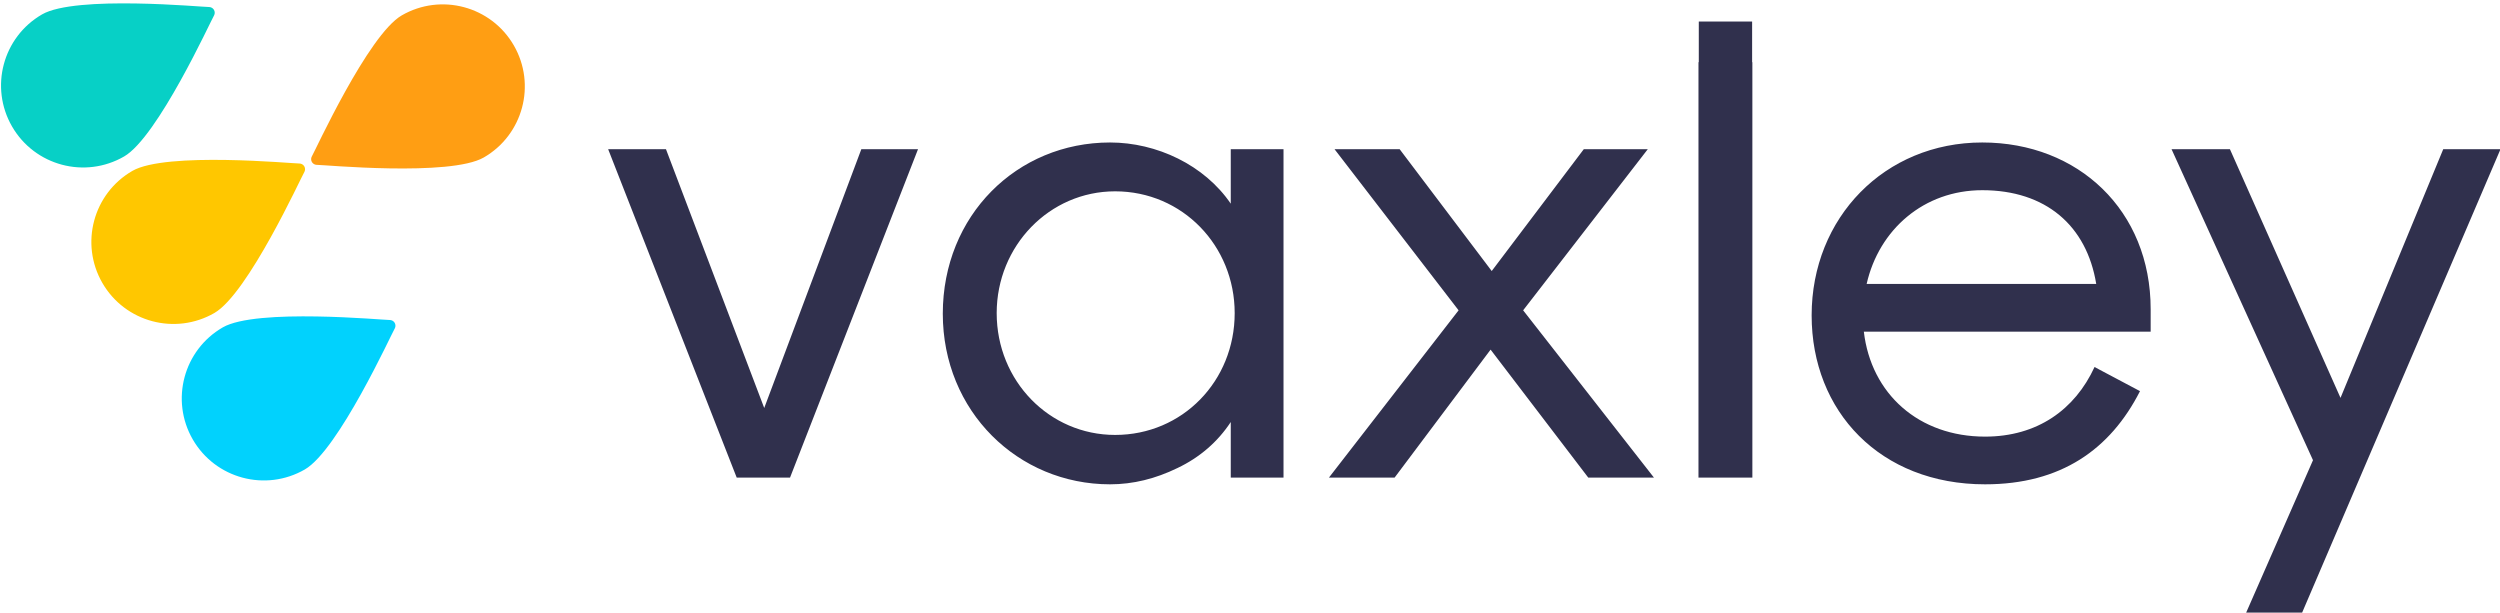 <svg width="151" height="37" viewBox="0 0 151 37" fill="none" xmlns="http://www.w3.org/2000/svg">
<g clip-path="url(#clip0)">
<path d="M23.848 19.829C23.934 19.66 23.867 19.453 23.698 19.366C23.655 19.344 23.608 19.332 23.559 19.329C23.168 19.335 15.485 18.602 13.457 19.773C11.087 21.141 10.275 24.172 11.643 26.542C13.011 28.911 16.042 29.723 18.412 28.355C20.44 27.184 23.647 20.164 23.848 19.829Z" fill="#01D2FD"/>
<path d="M18.388 10.377C18.474 10.208 18.407 10.001 18.238 9.915C18.195 9.892 18.148 9.88 18.099 9.877C17.708 9.883 10.025 9.15 7.997 10.321C5.627 11.69 4.815 14.72 6.183 17.09C7.551 19.459 10.582 20.271 12.952 18.903C14.98 17.732 18.187 10.712 18.388 10.377Z" fill="#FFC700"/>
<path d="M19.119 9.956C18.93 9.946 18.784 9.785 18.793 9.595C18.796 9.547 18.808 9.499 18.831 9.456C19.031 9.12 22.238 2.1 24.266 0.929C26.636 -0.439 29.666 0.373 31.035 2.743C32.403 5.113 31.591 8.143 29.221 9.511C27.193 10.682 19.51 9.95 19.119 9.956Z" fill="#FF9E13"/>
<path d="M12.932 0.925C13.018 0.756 12.951 0.549 12.782 0.463C12.739 0.441 12.692 0.428 12.643 0.425C12.252 0.431 4.569 -0.302 2.541 0.869C0.171 2.238 -0.641 5.268 0.727 7.638C2.095 10.008 5.126 10.82 7.496 9.451C9.524 8.28 12.731 1.26 12.932 0.925Z" fill="#07D0C6"/>
<path fill-rule="evenodd" clip-rule="evenodd" d="M105.828 1.3H102.607V3.758H102.588V28.847H105.843V3.758H105.828V1.3ZM71.117 28.27C69.794 28.915 68.438 29.253 67.048 29.253C61.488 29.253 56.945 24.846 56.945 18.947C56.945 13.014 61.42 8.606 67.048 8.606C69.862 8.606 72.744 9.962 74.338 12.302V9.013H77.524V28.847H74.338V25.49C73.558 26.677 72.473 27.626 71.117 28.27ZM60.2 18.913C60.2 23.015 63.387 26.27 67.353 26.27C71.422 26.27 74.575 23.015 74.575 18.913C74.575 14.845 71.422 11.556 67.353 11.556C63.387 11.556 60.2 14.845 60.2 18.913ZM47.718 28.847H44.497L36.733 9.013H40.225L46.159 24.643L52.024 9.013H55.448L47.718 28.847ZM80.268 28.847H84.234L90.032 21.117L95.931 28.847H99.898L91.998 18.743L99.525 9.013H95.66L90.1 16.37L84.54 9.013H80.607L88.099 18.743L80.268 28.847ZM119.899 29.253C124.476 29.253 127.459 27.151 129.256 23.625L126.51 22.168C125.323 24.744 123.052 26.372 119.899 26.372C115.898 26.372 113.016 23.795 112.576 20.032H129.9V18.676C129.9 12.709 125.527 8.606 119.729 8.606C113.83 8.606 109.423 13.149 109.423 19.049C109.423 24.846 113.559 29.253 119.899 29.253ZM119.729 11.488C123.56 11.488 126.035 13.624 126.612 17.15H112.745C113.491 13.861 116.203 11.488 119.729 11.488ZM138.621 38.001H135.23L139.705 27.796L131.162 9.013H134.688L141.367 24.032L147.571 9.013H151.029L138.621 38.001Z" fill="#30304D"/>
</g>
<defs>
<clipPath id="clip0">
<rect width="151" height="37" fill="white"/>
</clipPath>
</defs>
</svg>
